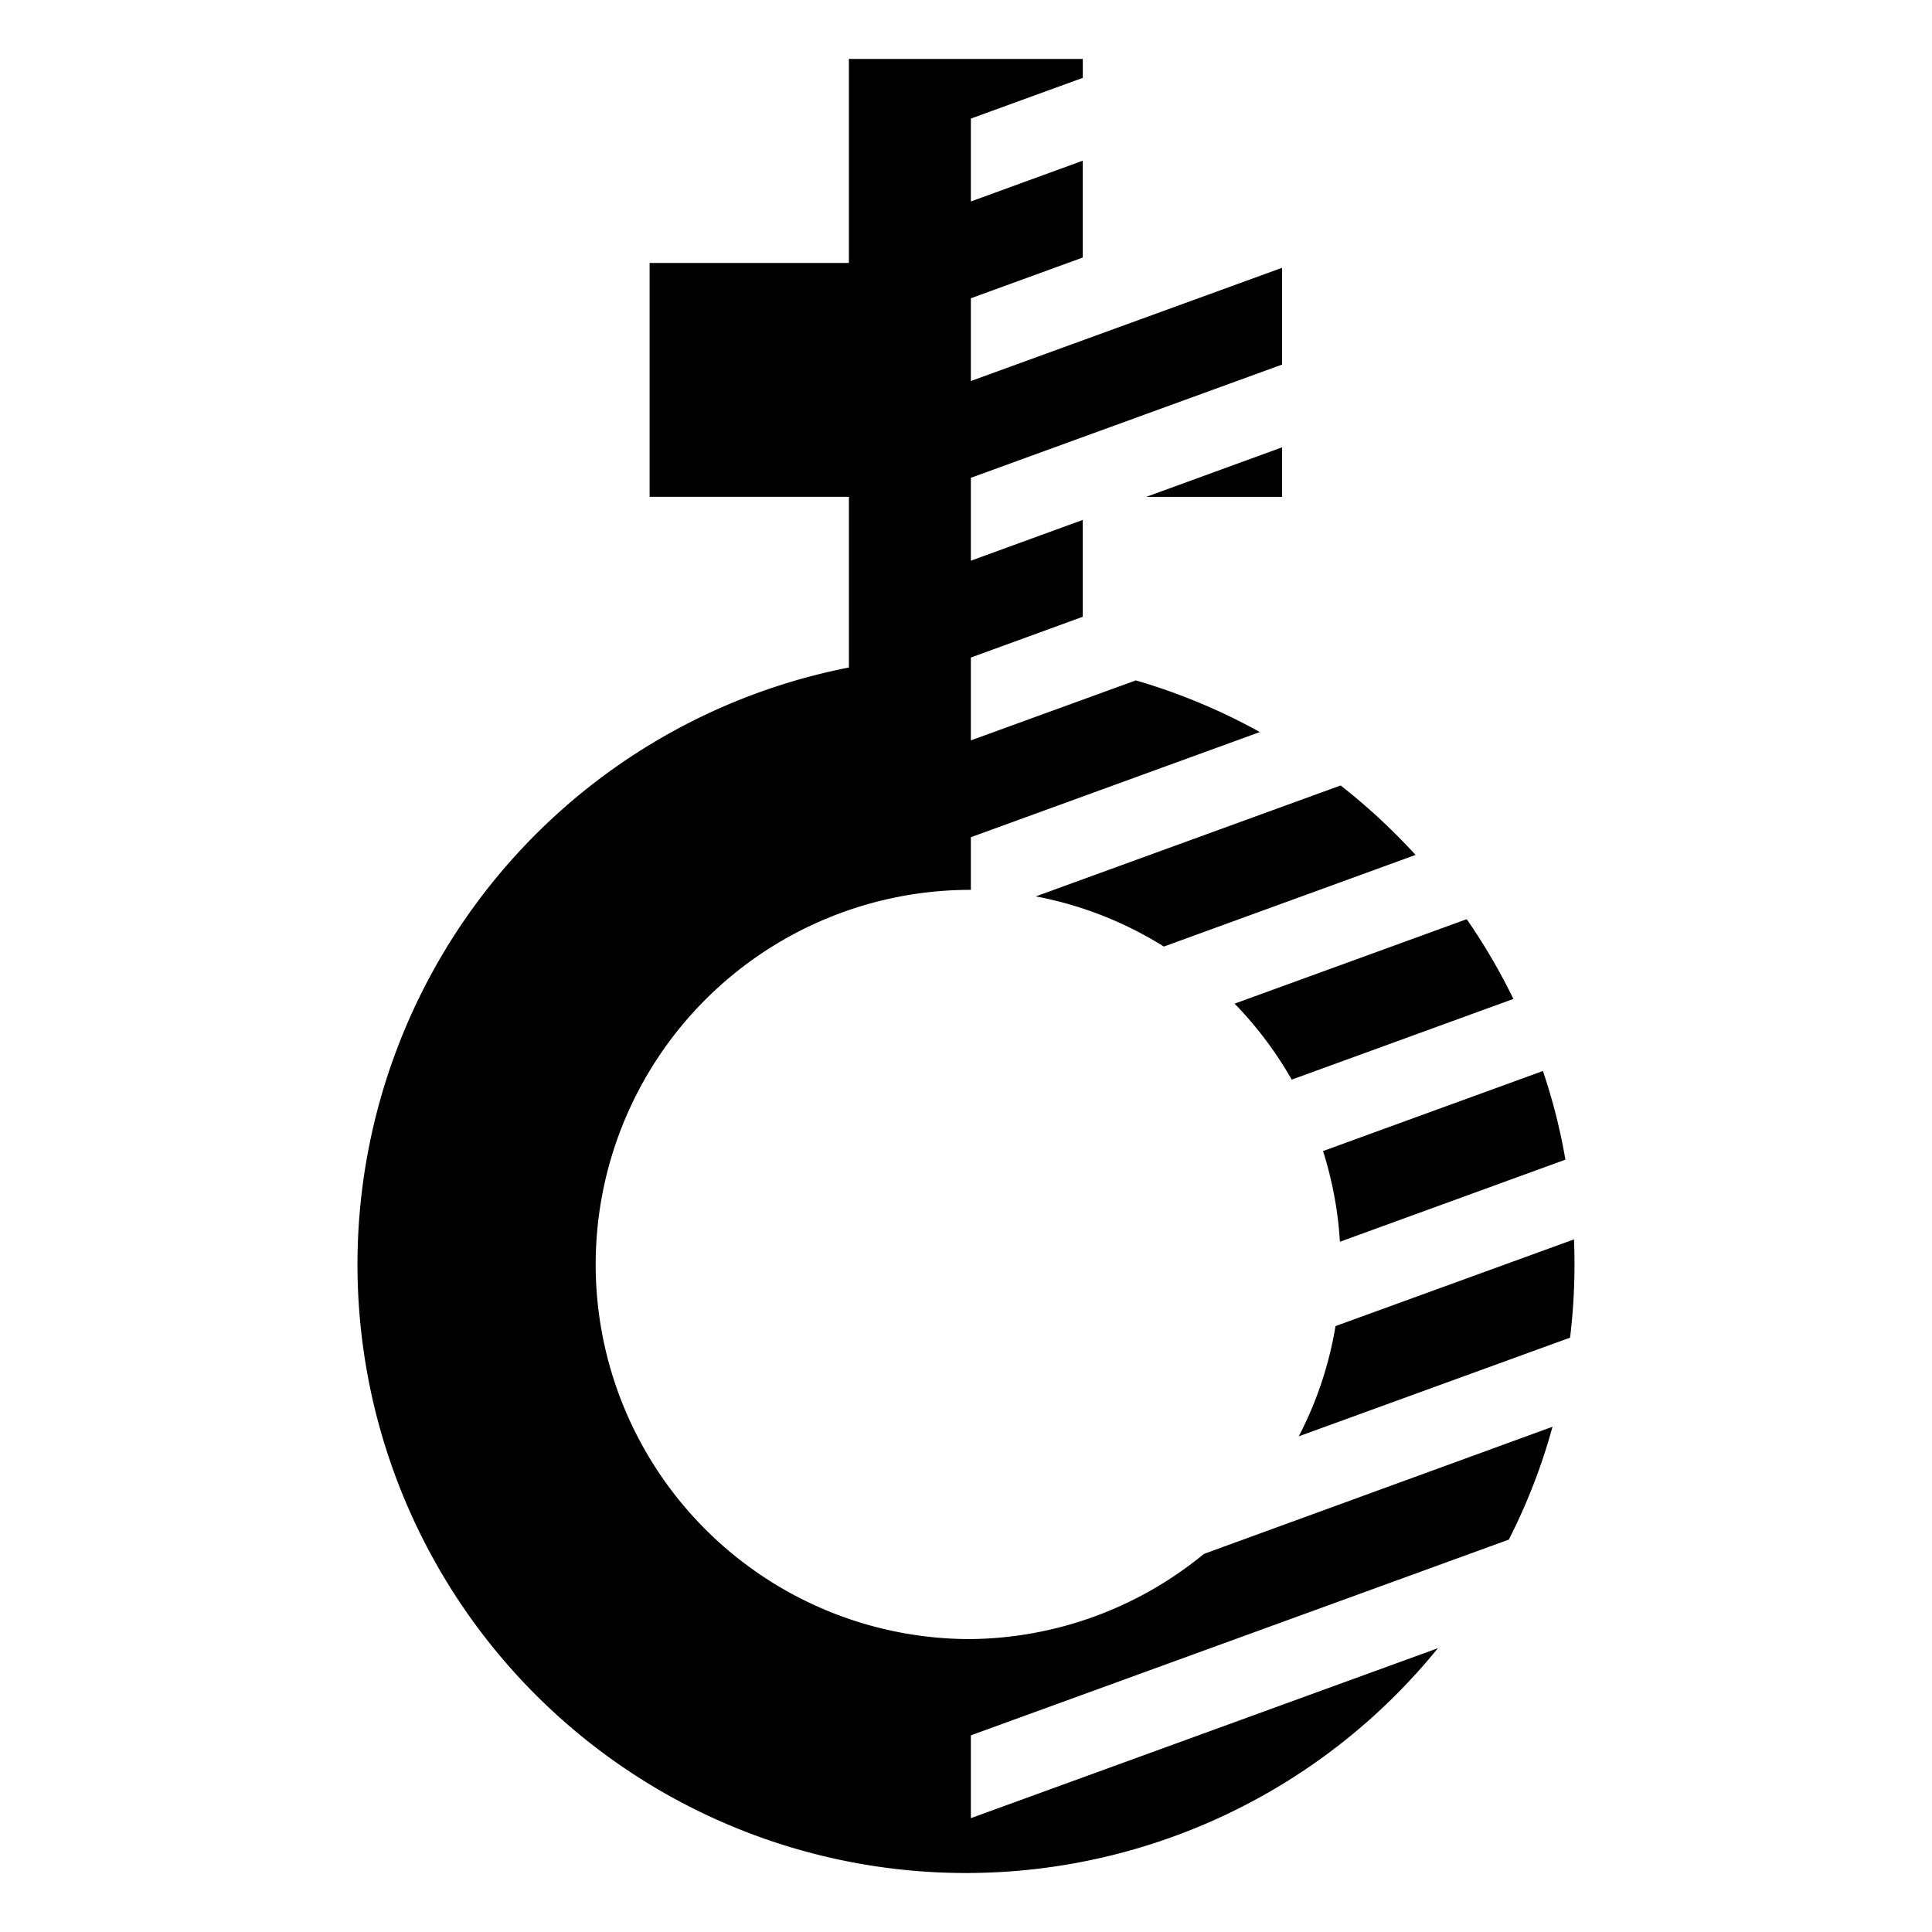 <svg id="Ebene_1" data-name="Ebene 1" xmlns="http://www.w3.org/2000/svg" width="64" height="64" viewBox="0 0 64 64"><path d="M52.141,41.056l-7.901,2.873A12.217,12.217,0,0,1,43.023,47.58l8.988-3.269a20.044,20.044,0,0,0,.146-2.421c0-.278-.005-.556-.016-.834"/><path d="M44.386,41.135,51.856,38.415a19.338,19.338,0,0,0-.745-2.937L43.827,38.13a12.318,12.318,0,0,1,.559,3.006"/><path d="M38.554,31.356l8.338-3.036a20.445,20.445,0,0,0-2.482-2.3L34.311,29.694a12.264,12.264,0,0,1,4.243,1.662"/><path d="M42.79,35.764l7.343-2.673a20.042,20.042,0,0,0-1.546-2.642l-7.689,2.798A12.479,12.479,0,0,1,42.79,35.764"/><polygon points="42.471 16.459 42.471 14.818 37.971 16.459 42.471 16.459"/><path d="M32.124,54.297a12.409,12.409,0,0,1,.037-24.819V27.734l9.574-3.484a20.028,20.028,0,0,0-4.109-1.711L32.161,24.526V21.782l3.707-1.351V17.223L32.161,18.574v-2.746l10.309-3.751V8.871L32.161,12.622V9.88l3.707-1.349V5.323L32.161,6.674V3.928l3.708-1.349V1.952h-3.868v.001H28.121v6.758H21.519v7.746h6.603v5.655a20.155,20.155,0,0,0,3.877,39.934v-.002h.003v.004c.045,0,.09-.002.136-.002l.024 0v-.001A20.12,20.12,0,0,0,47.632,54.599L32.161,60.229V57.486l17.82-6.484a19.681,19.681,0,0,0,1.448-3.739L39.88,51.476A12.365,12.365,0,0,1,32.124,54.297"/></svg>